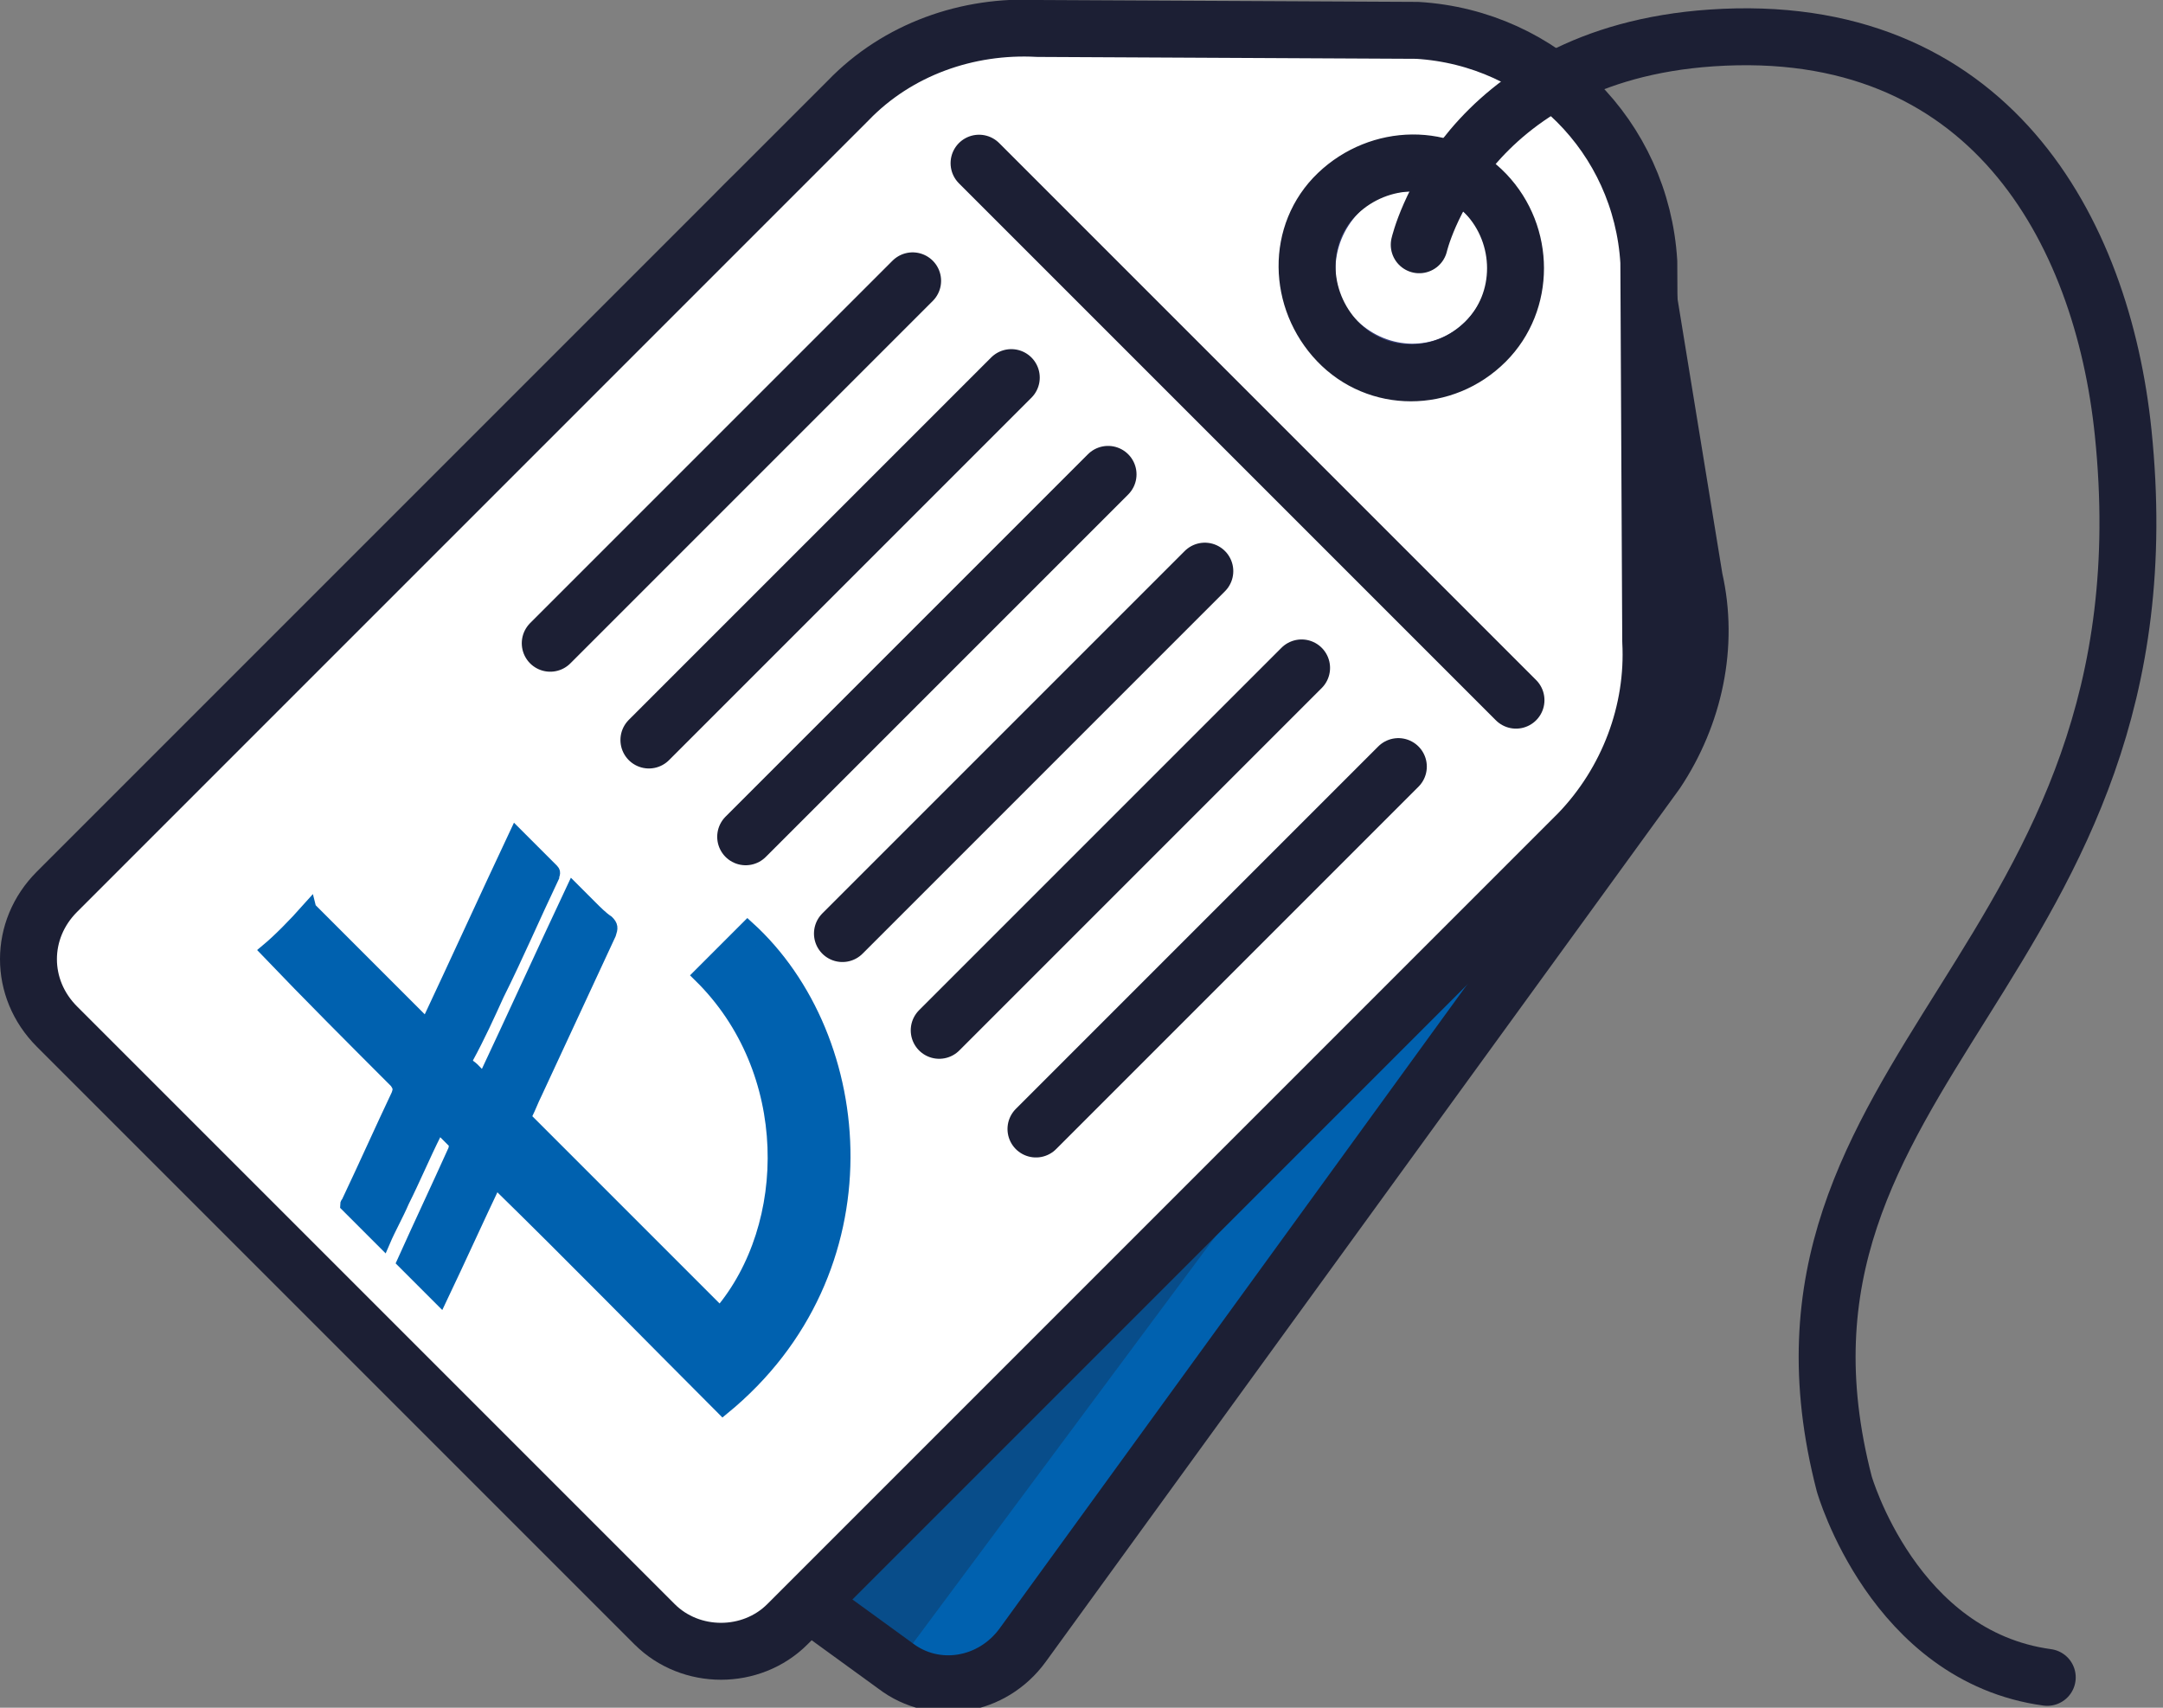 <svg xmlns="http://www.w3.org/2000/svg" id="katman_1" x="0" y="0" viewBox="0 0 114 90" xml:space="preserve"><rect x="0" y="0" width="114" height="90" fill="#808080" stroke="none"/><style>.st2{fill:none;stroke:#1c1f34;stroke-width:3;stroke-linecap:round;stroke-linejoin:round}.st3{fill-rule:evenodd;clip-rule:evenodd;fill:#fff}</style><path d="M73.6 19.6c-3-.3-5.3-2.9-5-6 .3-3 2.9-5.3 6-5 3 .3 5.3 2.9 5 6-.3 3-2.9 5.2-6 5m15.7 10.9-3.1-19c-1.4-6.2-7.1-10.3-13.4-9.7l-19 3c-3.6.3-6.9 2.2-9 5.1l-33.4 46c-1.6 2.1-1.1 5.1 1.1 6.7l34.7 25.2c2.1 1.6 5.1 1.1 6.7-1.1l33.4-46c2-3 2.8-6.7 2-10.2" style="fill-rule:evenodd;clip-rule:evenodd;fill:#0061af"/><path d="M68.8 11.5c.3 3-1.8 5.7-4.6 6-2.9.3-5.5-1.9-5.8-4.9s1.8-5.7 4.6-6c2.9-.3 5.5 1.9 5.8 4.9M73.1 53l6.6-15c0-.4-.1-.8-.1-1.2L77.5 17C76.3 9.7 70.2 4.5 63.3 4.8L44.4 6.7c-.8 0-1.6.2-2.4.4-2.8 1.2-5.1 3.4-6.3 6.3L18.8 58.6c-1 2.4 0 5.2 2.2 6.4l26.3 22.7z" style="opacity:.3;fill-rule:evenodd;clip-rule:evenodd;fill:#1c1f34"/><path class="st2" d="M73.6 19.6c-3-.3-5.3-2.9-5-6 .3-3 2.9-5.3 6-5 3 .3 5.3 2.9 5 6-.3 3-2.9 5.2-6 5m15.7 10.9-3.1-19c-1.4-6.2-7.1-10.3-13.4-9.7l-19 3c-3.6.3-6.9 2.2-9 5.1l-33.4 46c-1.6 2.1-1.1 5.1 1.1 6.7l34.7 25.2c2.1 1.6 5.1 1.1 6.7-1.1l33.4-46c2-3 2.8-6.7 2-10.2"/><path class="st3" d="M78.3 18c2.2-2.2 2.2-5.7 0-7.8s-5.7-2.2-7.8 0-2.2 5.7 0 7.8 5.6 2.2 7.8 0"/><path d="M78.3 18c2.2-2.2 2.2-5.7 0-7.8s-5.7-2.2-7.8 0-2.2 5.7 0 7.8 5.6 2.2 7.8 0" style="fill:none;stroke:#3a427c;stroke-width:3;stroke-linecap:round;stroke-linejoin:round"/><path class="st3" d="M78.3 18c-2.2 2.2-5.7 2.2-7.8 0s-2.2-5.7 0-7.8 5.7-2.2 7.8 0 2.1 5.7 0 7.8M87 33.8l-.1-20C86.5 7.2 81.3 2 74.7 1.6l-20-.1c-3.7-.2-7.4 1.1-10 3.8L3 47c-2 2-2 5.1 0 7.1l31.5 31.5c1.9 1.9 5.1 1.9 7 0l41.7-41.7c2.6-2.7 4-6.4 3.8-10.1"/><path class="st2" d="M78.3 18c-2.2 2.2-5.7 2.2-7.8 0s-2.2-5.7 0-7.8 5.7-2.2 7.8 0 2.1 5.7 0 7.8M87 33.8l-.1-20C86.5 7.2 81.3 2 74.7 1.6l-20-.1c-3.7-.2-7.4 1.1-10 3.8L3 47c-2 2-2 5.1 0 7.1l31.5 31.5c1.9 1.9 5.1 1.9 7 0l41.7-41.7c2.6-2.7 4-6.4 3.8-10.1M51.6 8.6l28.3 28.3M44.4 49.2l19.1-19.1m-8.9 29.4 19.1-19.1M49.5 54.3l19.1-19.1m-29.3 8.9L58.4 25M34.2 39l19.1-19.1M29 33.9l19.1-19.1"/><path class="st2" d="M74.8 12.9S77.1 2.9 90.2 2c14.6-1 20.6 10.1 21.7 20.8 2.9 28.1-20.4 33.4-14.7 55.4 0 0 2.6 9.1 10.7 10.2"/><path d="m16.3 47.9.2.2 5.8 5.8.2.2c1.6-3.4 3.1-6.7 4.7-10.1l1.9 1.9c.1.1 0 .2 0 .3-1 2.1-1.9 4.2-2.9 6.2-.5 1.1-1 2.2-1.6 3.3-.1.2-.1.3.1.5.3.2.5.5.8.8 1.6-3.4 3.1-6.7 4.7-10.1l.9.9c.3.3.6.6.9.8.2.2.2.3.1.6l-3.9 8.4c-.2.4-.3.7-.5 1.1-.1.2-.1.3.1.4l10 10c.1.1.1.1.2.1 3.9-4.6 4-12.8-1.1-17.8l2.5-2.5c6.4 5.8 7.5 18.1-1.3 25.3-4-4-7.9-8-12-12-1 2.1-1.9 4.1-2.9 6.2l-1.9-1.9c.9-2 1.8-3.9 2.7-5.9 0-.1.1-.3 0-.4l-.9-.9c-.1.2-.2.3-.2.4-.6 1.2-1.1 2.4-1.7 3.6-.3.7-.7 1.4-1 2.1l-1.9-1.9c0-.1.1-.1.1-.2.9-1.9 1.7-3.7 2.6-5.6.1-.3.1-.4-.1-.7-2.3-2.3-4.6-4.6-6.8-6.9.6-.5 1.4-1.3 2.2-2.2z" style="fill:#0061af;stroke:#0061af;stroke-width:.75;stroke-miterlimit:10"/></svg>